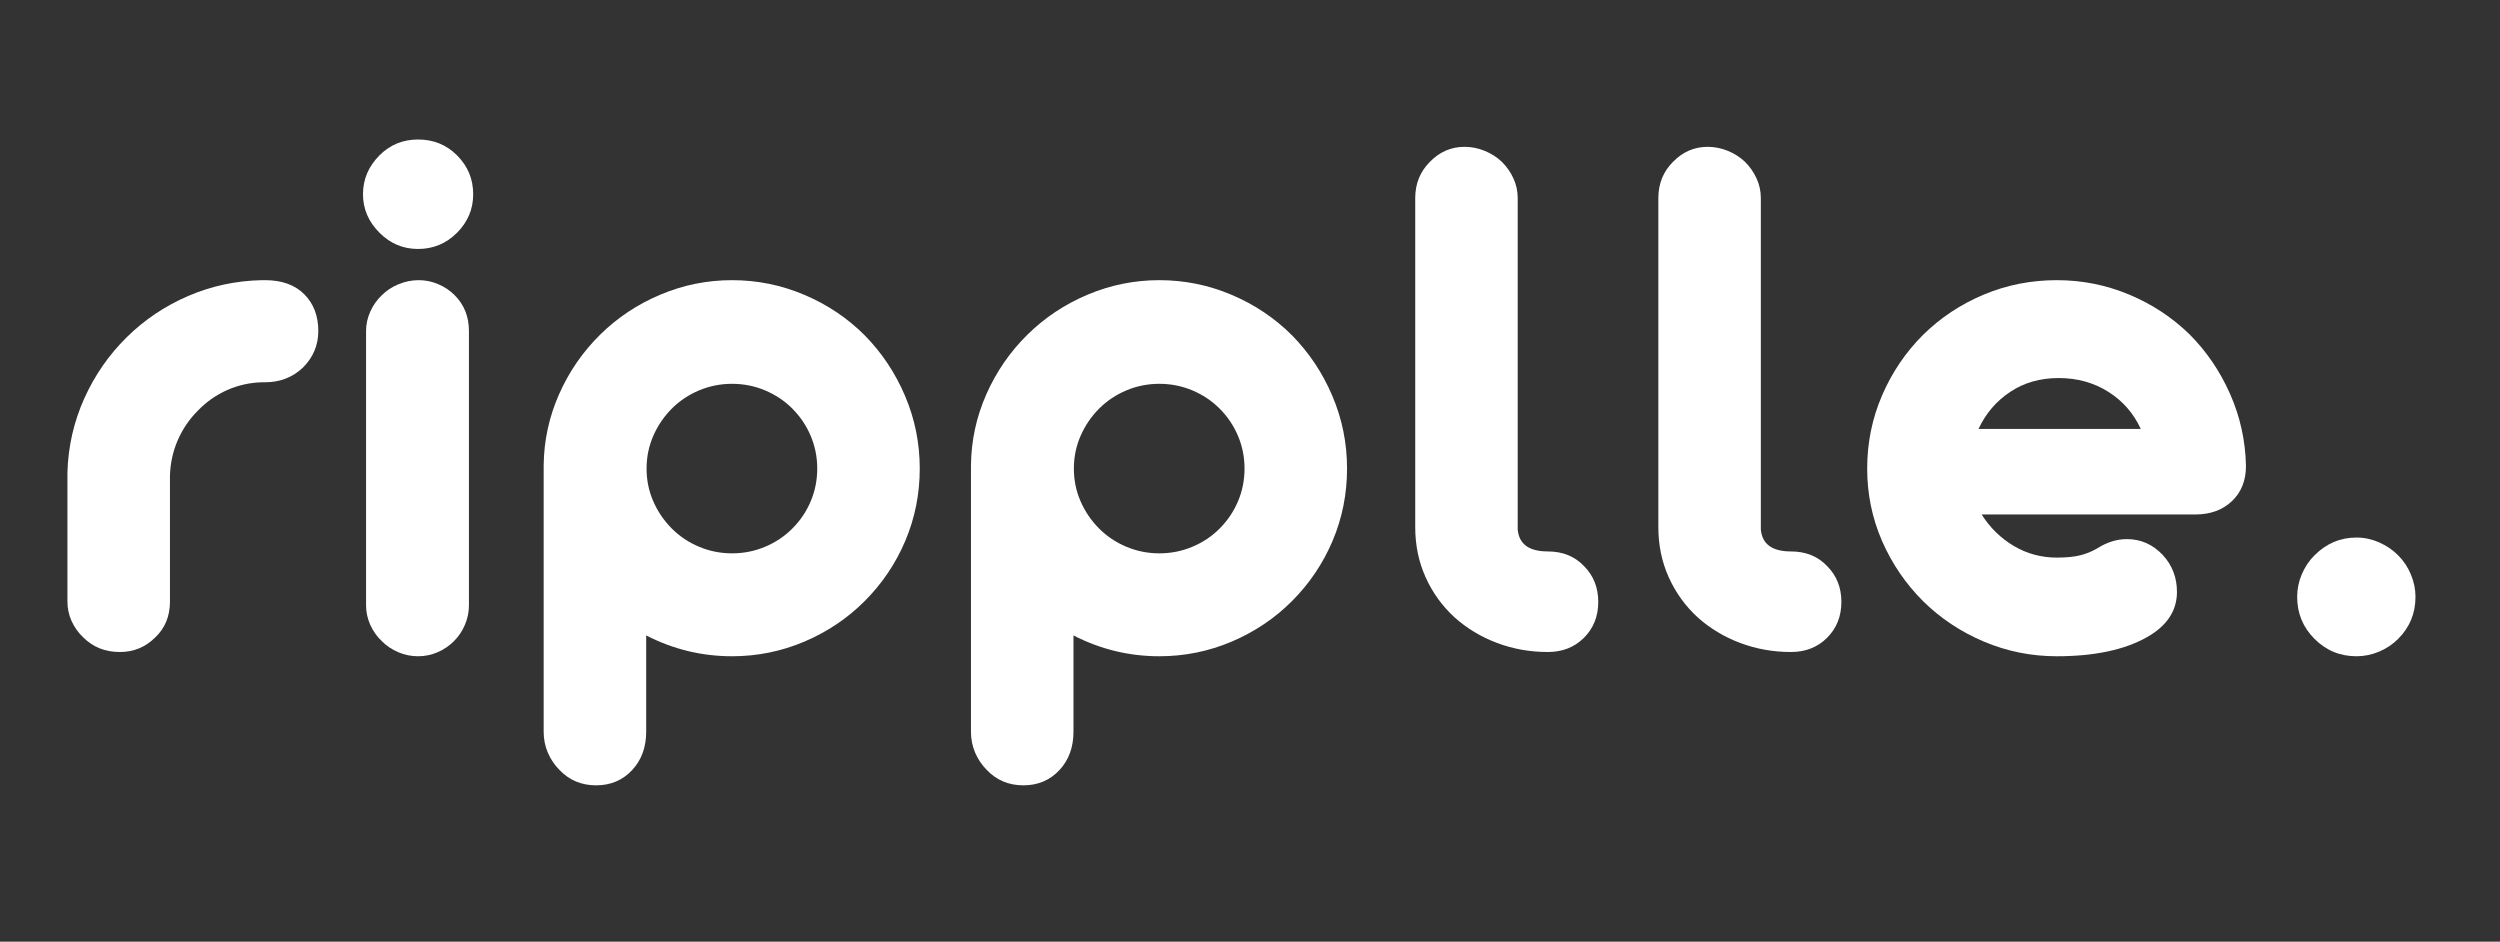 <svg xmlns="http://www.w3.org/2000/svg" xmlns:xlink="http://www.w3.org/1999/xlink" width="1200" viewBox="0 0 900 339" height="452" preserveAspectRatio="xMidYMid meet"><rect x="0" y="0" width="900" height="339" fill="#333333" stroke="none"/><defs><g></g></defs><g fill="#ffffff" fill-opacity="1"><g transform="translate(11.933, 234.72)"><g><path d="M 31.219 0 C 25.938 0 21.539 -1.754 18.031 -5.266 C 16.27 -6.93 14.879 -8.875 13.859 -11.094 C 12.848 -13.312 12.344 -15.672 12.344 -18.172 L 12.344 -64.781 C 12.625 -74.031 14.633 -82.836 18.375 -91.203 C 22.125 -99.578 27.234 -106.953 33.703 -113.328 C 40.086 -119.617 47.461 -124.566 55.828 -128.172 C 64.203 -131.773 73.055 -133.672 82.391 -133.859 L 83.516 -133.859 C 89.523 -133.859 94.219 -132.172 97.594 -128.797 C 100.969 -125.422 102.656 -121.004 102.656 -115.547 C 102.656 -110.461 100.805 -106.07 97.109 -102.375 C 93.398 -98.863 88.867 -97.109 83.516 -97.109 L 82.672 -97.109 C 78.141 -97.016 73.883 -96.086 69.906 -94.328 C 65.938 -92.566 62.426 -90.113 59.375 -86.969 C 56.227 -83.832 53.773 -80.227 52.016 -76.156 C 50.266 -72.082 49.344 -67.781 49.25 -63.25 L 49.25 -18.172 C 49.25 -12.898 47.488 -8.598 43.969 -5.266 C 40.457 -1.754 36.207 0 31.219 0 Z M 31.219 0 "></path></g></g></g><g fill="#ffffff" fill-opacity="1"><g transform="translate(117.628, 234.72)"><g><path d="M 32.875 -145.094 C 27.508 -145.094 22.883 -147.035 19 -150.922 C 15.031 -154.898 13.047 -159.523 13.047 -164.797 C 13.047 -170.16 15.031 -174.832 19 -178.812 C 22.789 -182.602 27.414 -184.5 32.875 -184.5 C 38.426 -184.5 43.098 -182.602 46.891 -178.812 C 50.773 -174.926 52.719 -170.254 52.719 -164.797 C 52.719 -159.43 50.773 -154.805 46.891 -150.922 C 43.004 -147.035 38.332 -145.094 32.875 -145.094 Z M 32.875 1.531 C 30.375 1.531 27.988 1.039 25.719 0.062 C 23.457 -0.906 21.5 -2.223 19.844 -3.891 C 18.082 -5.547 16.691 -7.504 15.672 -9.766 C 14.66 -12.035 14.156 -14.375 14.156 -16.781 L 14.156 -115.547 C 14.156 -117.953 14.66 -120.285 15.672 -122.547 C 16.691 -124.816 18.082 -126.785 19.844 -128.453 C 21.5 -130.117 23.504 -131.438 25.859 -132.406 C 28.223 -133.375 30.656 -133.859 33.156 -133.859 C 35.562 -133.859 37.895 -133.375 40.156 -132.406 C 42.426 -131.438 44.391 -130.117 46.047 -128.453 C 49.473 -125.023 51.188 -120.723 51.188 -115.547 L 51.188 -16.781 C 51.188 -14.375 50.703 -12.035 49.734 -9.766 C 48.766 -7.504 47.445 -5.547 45.781 -3.891 C 44.113 -2.223 42.172 -0.906 39.953 0.062 C 37.734 1.039 35.375 1.531 32.875 1.531 Z M 32.875 1.531 "></path></g></g></g><g fill="#ffffff" fill-opacity="1"><g transform="translate(183.376, 234.72)"><g><path d="M 31.219 48 C 25.938 48 21.539 46.148 18.031 42.453 C 16.27 40.691 14.879 38.629 13.859 36.266 C 12.848 33.91 12.344 31.395 12.344 28.719 L 12.344 -67.141 C 12.438 -76.109 14.285 -84.66 17.891 -92.797 C 21.492 -100.941 26.441 -108.109 32.734 -114.297 C 38.93 -120.398 46.145 -125.188 54.375 -128.656 C 62.602 -132.125 71.203 -133.859 80.172 -133.859 C 89.234 -133.859 97.906 -132.098 106.188 -128.578 C 114.469 -125.066 121.703 -120.219 127.891 -114.031 C 134.086 -107.738 138.941 -100.453 142.453 -92.172 C 145.973 -83.898 147.734 -75.188 147.734 -66.031 C 147.734 -56.875 146 -48.203 142.531 -40.016 C 139.062 -31.836 134.18 -24.602 127.891 -18.312 C 121.703 -12.113 114.469 -7.254 106.188 -3.734 C 97.906 -0.223 89.234 1.531 80.172 1.531 C 69.266 1.531 58.957 -0.969 49.25 -5.969 L 49.25 28.719 C 49.25 34.258 47.582 38.836 44.25 42.453 C 40.832 46.148 36.488 48 31.219 48 Z M 80.172 -35.516 C 84.336 -35.516 88.289 -36.301 92.031 -37.875 C 95.781 -39.445 99.039 -41.617 101.812 -44.391 C 104.688 -47.254 106.906 -50.535 108.469 -54.234 C 110.039 -57.93 110.828 -61.863 110.828 -66.031 C 110.828 -70.188 110.039 -74.113 108.469 -77.812 C 106.906 -81.52 104.688 -84.805 101.812 -87.672 C 99.039 -90.441 95.781 -92.613 92.031 -94.188 C 88.289 -95.758 84.336 -96.547 80.172 -96.547 C 76.016 -96.547 72.062 -95.758 68.312 -94.188 C 64.57 -92.613 61.312 -90.441 58.531 -87.672 C 55.664 -84.805 53.426 -81.52 51.812 -77.812 C 50.195 -74.113 49.391 -70.188 49.391 -66.031 C 49.391 -61.863 50.195 -57.93 51.812 -54.234 C 53.426 -50.535 55.664 -47.254 58.531 -44.391 C 61.312 -41.617 64.57 -39.445 68.312 -37.875 C 72.062 -36.301 76.016 -35.516 80.172 -35.516 Z M 80.172 -35.516 "></path></g></g></g><g fill="#ffffff" fill-opacity="1"><g transform="translate(337.203, 234.72)"><g><path d="M 31.219 48 C 25.938 48 21.539 46.148 18.031 42.453 C 16.27 40.691 14.879 38.629 13.859 36.266 C 12.848 33.91 12.344 31.395 12.344 28.719 L 12.344 -67.141 C 12.438 -76.109 14.285 -84.66 17.891 -92.797 C 21.492 -100.941 26.441 -108.109 32.734 -114.297 C 38.93 -120.398 46.145 -125.188 54.375 -128.656 C 62.602 -132.125 71.203 -133.859 80.172 -133.859 C 89.234 -133.859 97.906 -132.098 106.188 -128.578 C 114.469 -125.066 121.703 -120.219 127.891 -114.031 C 134.086 -107.738 138.941 -100.453 142.453 -92.172 C 145.973 -83.898 147.734 -75.188 147.734 -66.031 C 147.734 -56.875 146 -48.203 142.531 -40.016 C 139.062 -31.836 134.18 -24.602 127.891 -18.312 C 121.703 -12.113 114.469 -7.254 106.188 -3.734 C 97.906 -0.223 89.234 1.531 80.172 1.531 C 69.266 1.531 58.957 -0.969 49.25 -5.969 L 49.25 28.719 C 49.25 34.258 47.582 38.836 44.25 42.453 C 40.832 46.148 36.488 48 31.219 48 Z M 80.172 -35.516 C 84.336 -35.516 88.289 -36.301 92.031 -37.875 C 95.781 -39.445 99.039 -41.617 101.812 -44.391 C 104.688 -47.254 106.906 -50.535 108.469 -54.234 C 110.039 -57.93 110.828 -61.863 110.828 -66.031 C 110.828 -70.188 110.039 -74.113 108.469 -77.812 C 106.906 -81.52 104.688 -84.805 101.812 -87.672 C 99.039 -90.441 95.781 -92.613 92.031 -94.188 C 88.289 -95.758 84.336 -96.547 80.172 -96.547 C 76.016 -96.547 72.062 -95.758 68.312 -94.188 C 64.57 -92.613 61.312 -90.441 58.531 -87.672 C 55.664 -84.805 53.426 -81.52 51.812 -77.812 C 50.195 -74.113 49.391 -70.188 49.391 -66.031 C 49.391 -61.863 50.195 -57.93 51.812 -54.234 C 53.426 -50.535 55.664 -47.254 58.531 -44.391 C 61.312 -41.617 64.57 -39.445 68.312 -37.875 C 72.062 -36.301 76.016 -35.516 80.172 -35.516 Z M 80.172 -35.516 "></path></g></g></g><g fill="#ffffff" fill-opacity="1"><g transform="translate(491.03, 234.72)"><g><path d="M 66.172 0 C 59.785 0 53.703 -1.082 47.922 -3.25 C 42.141 -5.426 37.031 -8.504 32.594 -12.484 C 28.156 -16.555 24.688 -21.363 22.188 -26.906 C 19.695 -32.457 18.453 -38.469 18.453 -44.938 L 18.453 -163.406 C 18.453 -168.582 20.207 -172.93 23.719 -176.453 C 27.227 -180.055 31.391 -181.859 36.203 -181.859 C 38.703 -181.859 41.129 -181.375 43.484 -180.406 C 45.848 -179.438 47.906 -178.117 49.656 -176.453 C 51.414 -174.691 52.801 -172.703 53.812 -170.484 C 54.832 -168.266 55.344 -165.906 55.344 -163.406 L 55.344 -44.109 C 55.812 -38.836 59.422 -36.203 66.172 -36.203 C 71.535 -36.203 75.879 -34.445 79.203 -30.938 C 82.629 -27.508 84.344 -23.207 84.344 -18.031 C 84.344 -12.852 82.629 -8.551 79.203 -5.125 C 75.785 -1.707 71.441 0 66.172 0 Z M 66.172 0 "></path></g></g></g><g fill="#ffffff" fill-opacity="1"><g transform="translate(578.555, 234.72)"><g><path d="M 66.172 0 C 59.785 0 53.703 -1.082 47.922 -3.25 C 42.141 -5.426 37.031 -8.504 32.594 -12.484 C 28.156 -16.555 24.688 -21.363 22.188 -26.906 C 19.695 -32.457 18.453 -38.469 18.453 -44.938 L 18.453 -163.406 C 18.453 -168.582 20.207 -172.93 23.719 -176.453 C 27.227 -180.055 31.391 -181.859 36.203 -181.859 C 38.703 -181.859 41.129 -181.375 43.484 -180.406 C 45.848 -179.438 47.906 -178.117 49.656 -176.453 C 51.414 -174.691 52.801 -172.703 53.812 -170.484 C 54.832 -168.266 55.344 -165.906 55.344 -163.406 L 55.344 -44.109 C 55.812 -38.836 59.422 -36.203 66.172 -36.203 C 71.535 -36.203 75.879 -34.445 79.203 -30.938 C 82.629 -27.508 84.344 -23.207 84.344 -18.031 C 84.344 -12.852 82.629 -8.551 79.203 -5.125 C 75.785 -1.707 71.441 0 66.172 0 Z M 66.172 0 "></path></g></g></g><g fill="#ffffff" fill-opacity="1"><g transform="translate(666.079, 234.72)"><g><path d="M 74.359 1.531 C 65.203 1.531 56.461 -0.223 48.141 -3.734 C 39.816 -7.254 32.508 -12.113 26.219 -18.312 C 19.926 -24.602 15 -31.836 11.438 -40.016 C 7.883 -48.203 6.109 -56.875 6.109 -66.031 C 6.109 -75.281 7.883 -84.039 11.438 -92.312 C 15 -100.594 19.926 -107.879 26.219 -114.172 C 32.508 -120.359 39.789 -125.188 48.062 -128.656 C 56.344 -132.125 65.109 -133.859 74.359 -133.859 C 83.422 -133.859 92.066 -132.145 100.297 -128.719 C 108.523 -125.301 115.785 -120.539 122.078 -114.438 C 128.266 -108.238 133.16 -101.047 136.766 -92.859 C 140.379 -84.68 142.281 -76.062 142.469 -67 C 142.469 -61.727 140.781 -57.492 137.406 -54.297 C 134.031 -51.109 129.66 -49.516 124.297 -49.516 L 47.297 -49.516 C 50.348 -44.711 54.234 -40.922 58.953 -38.141 C 63.672 -35.367 68.805 -33.984 74.359 -33.984 C 77.773 -33.984 80.594 -34.258 82.812 -34.812 C 85.031 -35.375 87.066 -36.207 88.922 -37.312 C 92.43 -39.531 95.988 -40.641 99.594 -40.641 C 104.594 -40.641 108.895 -38.742 112.5 -34.953 C 115.914 -31.254 117.625 -26.816 117.625 -21.641 C 117.625 -14.891 114.066 -9.477 106.953 -5.406 C 98.816 -0.781 87.953 1.531 74.359 1.531 Z M 46.188 -80.312 L 104.594 -80.312 C 102 -85.957 98.086 -90.422 92.859 -93.703 C 87.641 -96.984 81.703 -98.625 75.047 -98.625 C 68.391 -98.625 62.562 -96.957 57.562 -93.625 C 52.57 -90.301 48.781 -85.863 46.188 -80.312 Z M 46.188 -80.312 "></path></g></g></g><g fill="#ffffff" fill-opacity="1"><g transform="translate(814.636, 234.72)"><g><path d="M 33.703 1.531 C 27.785 1.531 22.75 -0.551 18.594 -4.719 C 14.426 -8.875 12.344 -13.914 12.344 -19.844 C 12.344 -22.613 12.895 -25.316 14 -27.953 C 15.113 -30.586 16.645 -32.875 18.594 -34.812 C 22.844 -39.07 27.879 -41.203 33.703 -41.203 C 36.484 -41.203 39.191 -40.625 41.828 -39.469 C 44.461 -38.312 46.75 -36.758 48.688 -34.812 C 50.633 -32.875 52.16 -30.586 53.266 -27.953 C 54.379 -25.316 54.938 -22.613 54.938 -19.844 C 54.938 -13.914 52.852 -8.875 48.688 -4.719 C 46.75 -2.77 44.461 -1.238 41.828 -0.125 C 39.191 0.977 36.484 1.531 33.703 1.531 Z M 33.703 1.531 "></path></g></g></g></svg>